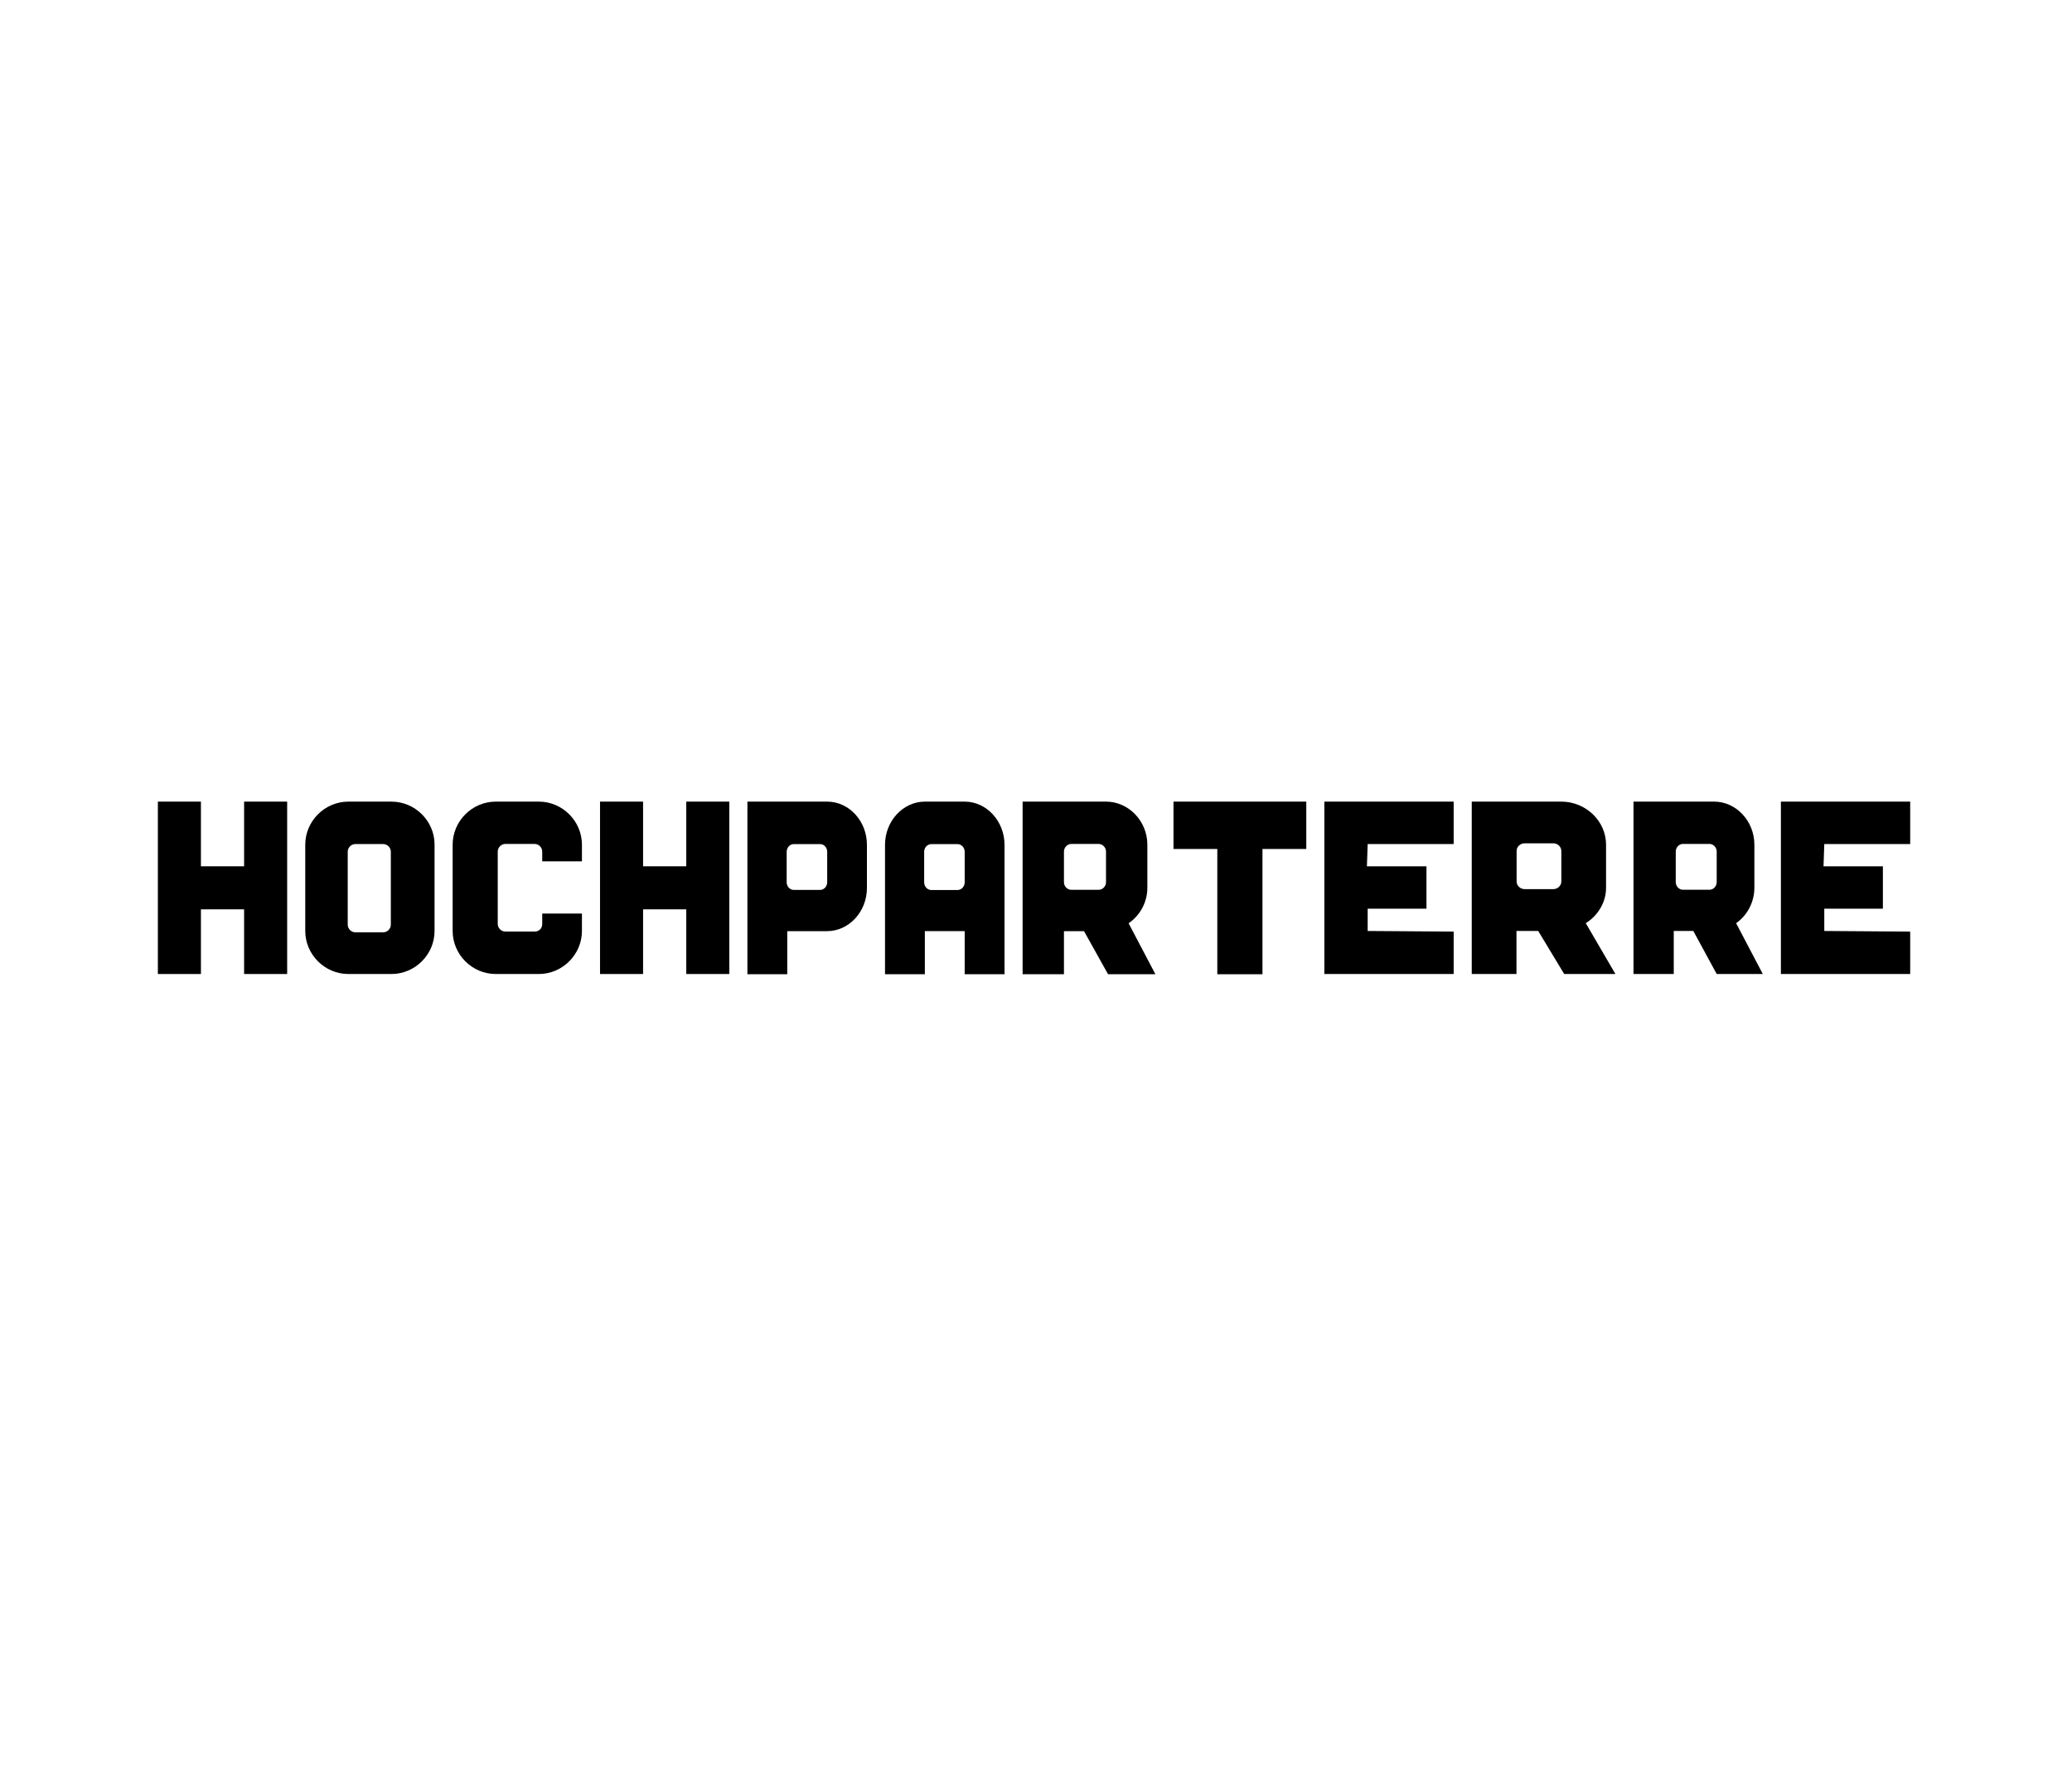 <svg width="175" height="150" viewBox="0 0 175 150" fill="none" xmlns="http://www.w3.org/2000/svg"><path d="M20.617 67.709V73.172H16.97V67.709H13.334V82.27H16.97V76.807H20.617V82.27H24.254V67.709H20.617Z" fill="black"/><path d="M33.009 78.103C33.009 78.453 32.713 78.749 32.364 78.749H30.015C29.665 78.749 29.369 78.453 29.369 78.103V71.939C29.369 71.59 29.665 71.294 30.015 71.294H32.364C32.713 71.294 33.009 71.59 33.009 71.939V78.103ZM33.062 67.709H29.422C27.422 67.709 25.782 69.359 25.782 71.347V78.632C25.782 80.631 27.433 82.27 29.422 82.27H33.062C35.062 82.27 36.702 80.62 36.702 78.632V71.347C36.713 69.359 35.062 67.709 33.062 67.709Z" fill="black"/><path d="M45.15 78.685H42.684C42.335 78.685 42.039 78.389 42.039 78.04V71.928C42.039 71.579 42.335 71.283 42.684 71.283H45.15C45.499 71.283 45.796 71.579 45.796 71.928V72.753H49.15V71.347C49.15 69.348 47.499 67.709 45.51 67.709H41.87C39.87 67.709 38.23 69.359 38.23 71.347V78.632C38.23 80.631 39.88 82.27 41.87 82.27H45.51C47.51 82.27 49.15 80.62 49.15 78.632V77.162H45.796V78.04C45.796 78.453 45.499 78.685 45.15 78.685Z" fill="black"/><path d="M57.962 67.709V73.172H54.314V67.709H50.678V82.27H54.314V76.807H57.962V82.27H61.598V67.709H57.962Z" fill="black"/><path d="M69.865 72.174V74.29V74.523C69.865 74.872 69.591 75.168 69.269 75.168H67.038C66.716 75.168 66.442 74.872 66.442 74.523V74.29V72.174V71.941C66.442 71.592 66.716 71.296 67.038 71.296H69.269C69.591 71.296 69.865 71.592 69.865 71.941V72.174ZM69.865 67.709H63.126V82.289H66.491V78.65H69.855C71.704 78.65 73.22 76.999 73.22 75.01V71.37C73.23 69.36 71.714 67.709 69.865 67.709Z" fill="black"/><path d="M81.477 72.177V74.295V74.528C81.477 74.877 81.203 75.174 80.88 75.174H78.65C78.327 75.174 78.054 74.877 78.054 74.528V74.295V72.177V71.944C78.054 71.595 78.327 71.299 78.65 71.299H80.88C81.203 71.299 81.477 71.595 81.477 71.944V72.177ZM81.477 67.709H78.112C76.264 67.709 74.748 69.361 74.748 71.351V82.289H78.112V78.647H81.477V82.289H84.842V71.362C84.842 69.361 83.326 67.709 81.477 67.709Z" fill="black"/><path d="M93.413 72.163V74.28V74.512C93.413 74.862 93.129 75.158 92.794 75.158H90.48C90.145 75.158 89.861 74.862 89.861 74.512V74.28V72.163V71.931C89.861 71.582 90.145 71.285 90.48 71.285H92.794C93.129 71.285 93.413 71.582 93.413 71.931V72.163ZM95.321 77.983C96.275 77.338 96.905 76.216 96.905 74.989V71.349C96.905 69.349 95.321 67.709 93.413 67.709H86.369V82.289H89.861V78.65H91.556L93.586 82.289H97.585L95.321 77.983Z" fill="black"/><path d="M99.112 67.709V71.709H102.813V82.289H106.627V71.709H110.328V67.709H99.112Z" fill="black"/><path d="M111.855 67.709V82.27H122.776V78.688L115.513 78.635V76.754H120.479V73.172H115.449L115.513 71.291H122.776V67.709H111.855Z" fill="black"/><path d="M131.869 72.108V74.223V74.455C131.869 74.804 131.562 75.1 131.199 75.1H128.762C128.399 75.1 128.092 74.804 128.092 74.455V74.223V72.108V71.875C128.092 71.526 128.399 71.23 128.762 71.23H131.199C131.562 71.23 131.869 71.526 131.869 71.875V72.108ZM133.934 77.977C134.966 77.332 135.647 76.211 135.647 74.984V71.347C135.647 69.348 133.934 67.709 131.869 67.709H124.303V82.27H128.081V78.632H129.915L132.111 82.27H136.437L133.934 77.977Z" fill="black"/><path d="M144.992 72.161V74.276V74.508C144.992 74.857 144.715 75.153 144.389 75.153H142.135C141.809 75.153 141.533 74.857 141.533 74.508V74.276V72.161V71.928C141.533 71.579 141.809 71.283 142.135 71.283H144.389C144.715 71.283 144.992 71.579 144.992 71.928V72.161ZM146.632 77.977C147.561 77.332 148.174 76.211 148.174 74.984V71.347C148.174 69.348 146.632 67.709 144.774 67.709H137.965V82.27H141.365V78.632H143.015L144.992 82.27H148.885L146.632 77.977Z" fill="black"/><path d="M150.413 67.709V82.27H161.334V78.688L154.078 78.635V76.754H159.028V73.172H154.014L154.078 71.291H161.334V67.709H150.413Z" fill="black"/></svg>